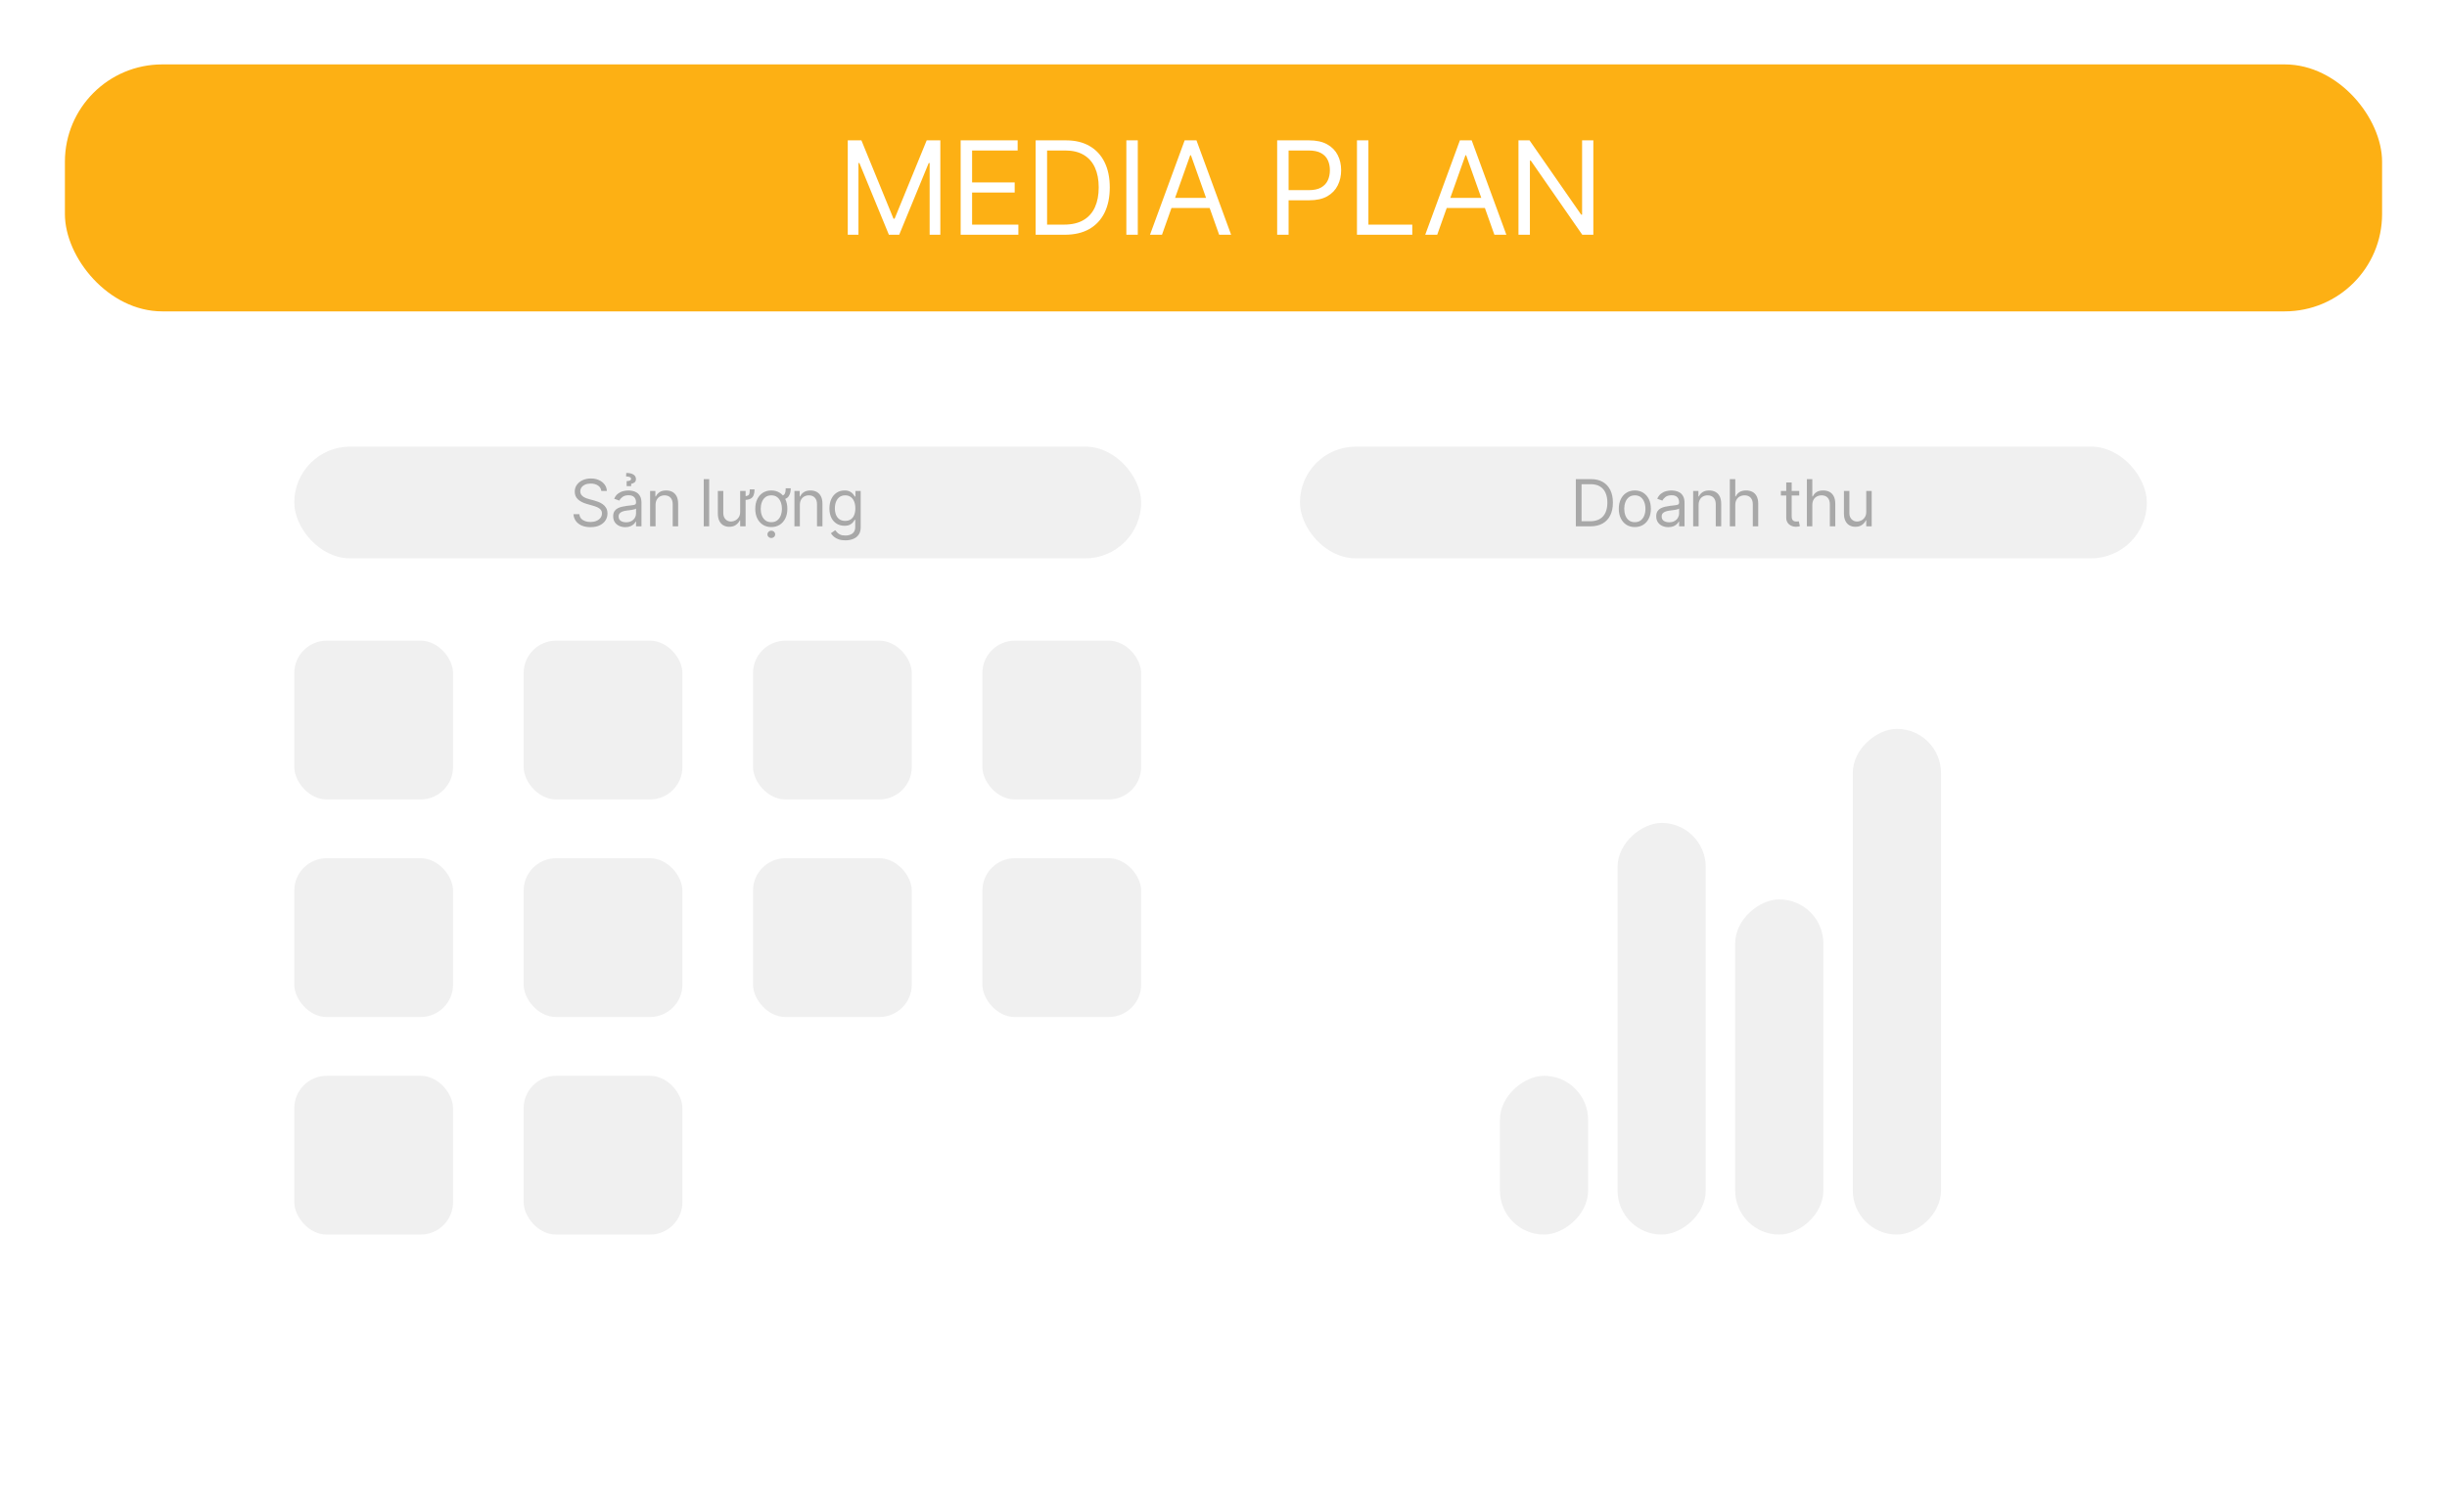 <svg width="377" height="233" viewBox="0 0 377 233" fill="none" xmlns="http://www.w3.org/2000/svg">
  <g filter="url(#filter0_d_285_796)">
    <rect x="10" y="9.924" width="357" height="212.025" rx="15" fill="white"/>
  </g>
  <rect x="10" y="9.924" width="357" height="38.056" rx="15" fill="#FDB014"/>
  <rect x="45.338" y="68.82" width="130.477" height="17.216" rx="8.608" fill="#F0F0F0"/>
  <rect x="45.338" y="98.721" width="24.465" height="24.465" rx="5" fill="#F0F0F0"/>
  <rect x="80.675" y="98.721" width="24.465" height="24.465" rx="5" fill="#F0F0F0"/>
  <rect x="116.013" y="98.721" width="24.465" height="24.465" rx="5" fill="#F0F0F0"/>
  <rect x="151.351" y="98.721" width="24.465" height="24.465" rx="5" fill="#F0F0F0"/>
  <rect x="45.338" y="132.247" width="24.465" height="24.465" rx="5" fill="#F0F0F0"/>
  <rect x="80.675" y="132.247" width="24.465" height="24.465" rx="5" fill="#F0F0F0"/>
  <rect x="45.338" y="165.772" width="24.465" height="24.465" rx="5" fill="#F0F0F0"/>
  <rect x="80.675" y="165.772" width="24.465" height="24.465" rx="5" fill="#F0F0F0"/>
  <rect x="116.013" y="132.247" width="24.465" height="24.465" rx="5" fill="#F0F0F0"/>
  <rect x="151.351" y="132.247" width="24.465" height="24.465" rx="5" fill="#F0F0F0"/>
  <rect x="200.279" y="68.82" width="130.477" height="17.216" rx="8.608" fill="#F0F0F0"/>
  <rect x="231.086" y="190.236" width="24.465" height="13.591" rx="6.796" transform="rotate(-90 231.086 190.236)"
        fill="#F0F0F0"/>
  <rect x="249.208" y="190.236" width="63.426" height="13.591" rx="6.796" transform="rotate(-90 249.208 190.236)"
        fill="#F0F0F0"/>
  <rect x="267.33" y="190.236" width="51.647" height="13.591" rx="6.796" transform="rotate(-90 267.33 190.236)"
        fill="#F0F0F0"/>
  <rect x="285.452" y="190.236" width="77.924" height="13.591" rx="6.796" transform="rotate(-90 285.452 190.236)"
        fill="#F0F0F0"/>
  <path
    d="M130.612 21.628H132.715L137.658 33.702H137.828L142.771 21.628H144.874V36.173H143.226V25.122H143.084L138.538 36.173H136.948L132.402 25.122H132.26V36.173H130.612V21.628ZM148.005 36.173V21.628H156.784V23.19H149.767V28.105H156.329V29.667H149.767V34.611H156.897V36.173H148.005ZM164.047 36.173H159.558V21.628H164.246C165.657 21.628 166.864 21.919 167.868 22.501C168.872 23.079 169.641 23.91 170.176 24.994C170.711 26.074 170.979 27.366 170.979 28.872C170.979 30.387 170.709 31.692 170.169 32.785C169.629 33.874 168.843 34.712 167.811 35.3C166.779 35.882 165.524 36.173 164.047 36.173ZM161.32 34.611H163.933C165.136 34.611 166.133 34.379 166.924 33.915C167.714 33.451 168.304 32.79 168.692 31.933C169.08 31.076 169.274 30.056 169.274 28.872C169.274 27.698 169.083 26.687 168.699 25.839C168.316 24.987 167.743 24.334 166.98 23.879C166.218 23.42 165.269 23.19 164.132 23.19H161.32V34.611ZM175.295 21.628V36.173H173.533V21.628H175.295ZM179.023 36.173H177.176L182.517 21.628H184.336L189.676 36.173H187.83L183.483 23.929H183.37L179.023 36.173ZM179.705 30.491H187.148V32.054H179.705V30.491ZM196.767 36.173V21.628H201.682C202.823 21.628 203.756 21.834 204.48 22.245C205.209 22.653 205.749 23.204 206.099 23.9C206.45 24.596 206.625 25.373 206.625 26.23C206.625 27.087 206.45 27.866 206.099 28.567C205.754 29.267 205.219 29.826 204.494 30.243C203.77 30.655 202.842 30.861 201.71 30.861H198.187V29.298H201.653C202.435 29.298 203.062 29.163 203.536 28.893C204.009 28.623 204.352 28.259 204.565 27.799C204.783 27.335 204.892 26.812 204.892 26.23C204.892 25.648 204.783 25.127 204.565 24.667C204.352 24.208 204.007 23.848 203.528 23.588C203.05 23.323 202.416 23.19 201.625 23.19H198.528V36.173H196.767ZM209.062 36.173V21.628H210.824V34.611H217.585V36.173H209.062ZM221.427 36.173H219.58L224.921 21.628H226.739L232.08 36.173H230.234L225.887 23.929H225.774L221.427 36.173ZM222.109 30.491H229.552V32.054H222.109V30.491ZM245.48 21.628V36.173H243.775L235.849 24.753H235.707V36.173H233.946V21.628H235.65L243.605 33.077H243.747V21.628H245.48Z"
    fill="white"/>
  <path
    d="M92.64 75.647C92.598 75.287 92.425 75.008 92.122 74.809C91.819 74.611 91.447 74.511 91.007 74.511C90.685 74.511 90.403 74.563 90.162 74.667C89.922 74.771 89.736 74.915 89.6 75.097C89.468 75.279 89.402 75.486 89.402 75.718C89.402 75.912 89.448 76.079 89.54 76.219C89.635 76.356 89.756 76.471 89.902 76.564C90.049 76.653 90.203 76.728 90.364 76.787C90.525 76.844 90.673 76.89 90.808 76.926L91.546 77.125C91.736 77.174 91.947 77.243 92.179 77.331C92.413 77.418 92.637 77.538 92.85 77.689C93.065 77.838 93.243 78.03 93.382 78.265C93.522 78.499 93.592 78.787 93.592 79.127C93.592 79.52 93.489 79.876 93.283 80.193C93.079 80.51 92.781 80.762 92.388 80.949C91.998 81.136 91.523 81.23 90.964 81.23C90.443 81.23 89.992 81.146 89.611 80.978C89.232 80.81 88.934 80.575 88.716 80.275C88.501 79.974 88.379 79.625 88.35 79.227H89.26C89.283 79.501 89.376 79.729 89.537 79.909C89.7 80.086 89.906 80.219 90.154 80.306C90.405 80.392 90.675 80.434 90.964 80.434C91.3 80.434 91.602 80.38 91.87 80.271C92.137 80.16 92.349 80.006 92.505 79.809C92.662 79.611 92.74 79.378 92.74 79.113C92.74 78.872 92.672 78.675 92.537 78.524C92.402 78.372 92.225 78.249 92.005 78.154C91.784 78.06 91.546 77.977 91.291 77.906L90.396 77.65C89.828 77.487 89.378 77.254 89.046 76.951C88.715 76.648 88.549 76.251 88.549 75.761C88.549 75.354 88.659 74.999 88.88 74.696C89.102 74.39 89.4 74.153 89.775 73.986C90.151 73.815 90.571 73.73 91.035 73.73C91.504 73.73 91.921 73.814 92.285 73.982C92.65 74.148 92.939 74.375 93.152 74.664C93.367 74.953 93.481 75.28 93.493 75.647H92.64ZM96.331 81.23C95.986 81.23 95.672 81.165 95.39 81.034C95.109 80.902 94.885 80.711 94.719 80.463C94.553 80.212 94.471 79.909 94.471 79.554C94.471 79.241 94.532 78.988 94.655 78.794C94.778 78.597 94.943 78.443 95.149 78.332C95.355 78.221 95.582 78.138 95.831 78.084C96.082 78.027 96.334 77.982 96.587 77.948C96.919 77.906 97.187 77.874 97.393 77.853C97.602 77.829 97.753 77.79 97.848 77.736C97.945 77.681 97.993 77.586 97.993 77.451V77.423C97.993 77.073 97.897 76.8 97.706 76.606C97.516 76.412 97.229 76.315 96.843 76.315C96.443 76.315 96.129 76.403 95.902 76.578C95.674 76.753 95.515 76.94 95.422 77.139L94.627 76.855C94.769 76.523 94.958 76.265 95.195 76.081C95.434 75.894 95.695 75.763 95.976 75.69C96.26 75.614 96.54 75.576 96.814 75.576C96.99 75.576 97.191 75.598 97.418 75.64C97.648 75.68 97.869 75.765 98.082 75.892C98.298 76.02 98.476 76.213 98.618 76.471C98.76 76.729 98.831 77.075 98.831 77.508V81.102H97.993V80.363H97.951C97.894 80.482 97.799 80.608 97.667 80.743C97.534 80.878 97.358 80.993 97.138 81.088C96.917 81.182 96.649 81.23 96.331 81.23ZM96.459 80.477C96.791 80.477 97.07 80.412 97.297 80.282C97.527 80.151 97.7 79.983 97.816 79.777C97.934 79.571 97.993 79.355 97.993 79.127V78.361C97.958 78.403 97.88 78.442 97.759 78.478C97.641 78.511 97.503 78.54 97.347 78.566C97.193 78.59 97.043 78.611 96.896 78.63C96.752 78.647 96.635 78.661 96.544 78.673C96.327 78.701 96.123 78.748 95.934 78.811C95.747 78.873 95.595 78.966 95.479 79.092C95.365 79.215 95.309 79.383 95.309 79.596C95.309 79.887 95.416 80.108 95.632 80.257C95.85 80.403 96.126 80.477 96.459 80.477ZM97.24 74.909H96.544V74.142C96.793 74.127 96.968 74.093 97.07 74.039C97.174 73.984 97.226 73.9 97.226 73.787C97.226 73.659 97.152 73.565 97.003 73.506C96.853 73.447 96.672 73.417 96.459 73.417L96.488 72.877C96.978 72.877 97.348 72.963 97.599 73.133C97.853 73.304 97.979 73.531 97.979 73.815C97.979 74.056 97.902 74.233 97.748 74.344C97.594 74.455 97.425 74.525 97.24 74.554V74.909ZM100.999 77.821V81.102H100.161V75.647H100.971V76.5H101.042C101.17 76.223 101.364 76 101.624 75.832C101.885 75.662 102.221 75.576 102.633 75.576C103.002 75.576 103.325 75.652 103.602 75.804C103.879 75.953 104.095 76.18 104.248 76.486C104.402 76.788 104.479 77.172 104.479 77.636V81.102H103.641V77.693C103.641 77.264 103.53 76.93 103.307 76.691C103.085 76.45 102.779 76.329 102.391 76.329C102.124 76.329 101.885 76.387 101.674 76.503C101.466 76.619 101.301 76.788 101.18 77.011C101.06 77.234 100.999 77.503 100.999 77.821ZM109.261 73.829V81.102H108.423V73.829H109.261ZM115.511 75.406H116.25C116.25 75.766 116.202 76.068 116.108 76.311C116.013 76.553 115.847 76.735 115.61 76.858C115.374 76.979 115.042 77.039 114.616 77.039V76.457C114.91 76.457 115.118 76.421 115.241 76.35C115.367 76.277 115.442 76.163 115.468 76.01C115.497 75.853 115.511 75.652 115.511 75.406ZM114.034 78.872V75.647H114.872V81.102H114.034V80.179H113.977C113.849 80.456 113.65 80.691 113.38 80.885C113.11 81.077 112.77 81.173 112.358 81.173C112.017 81.173 111.714 81.098 111.449 80.949C111.183 80.798 110.975 80.57 110.824 80.267C110.672 79.962 110.596 79.577 110.596 79.113V75.647H111.434V79.056C111.434 79.454 111.546 79.771 111.768 80.008C111.993 80.245 112.279 80.363 112.627 80.363C112.836 80.363 113.048 80.31 113.263 80.204C113.481 80.097 113.663 79.934 113.81 79.713C113.959 79.493 114.034 79.213 114.034 78.872ZM121.049 75.236H121.83C121.83 75.775 121.712 76.204 121.475 76.521C121.241 76.838 120.829 76.997 120.239 76.997V76.4C120.476 76.4 120.651 76.352 120.765 76.255C120.881 76.158 120.956 76.021 120.992 75.846C121.03 75.671 121.049 75.468 121.049 75.236ZM118.833 81.216C118.34 81.216 117.908 81.098 117.537 80.864C117.167 80.63 116.879 80.302 116.67 79.88C116.464 79.459 116.361 78.966 116.361 78.403C116.361 77.835 116.464 77.339 116.67 76.915C116.879 76.491 117.167 76.162 117.537 75.928C117.908 75.694 118.34 75.576 118.833 75.576C119.325 75.576 119.756 75.694 120.125 75.928C120.497 76.162 120.786 76.491 120.992 76.915C121.2 77.339 121.304 77.835 121.304 78.403C121.304 78.966 121.2 79.459 120.992 79.88C120.786 80.302 120.497 80.63 120.125 80.864C119.756 81.098 119.325 81.216 118.833 81.216ZM118.833 80.463C119.207 80.463 119.515 80.367 119.756 80.175C119.998 79.983 120.176 79.731 120.292 79.419C120.408 79.106 120.466 78.768 120.466 78.403C120.466 78.038 120.408 77.699 120.292 77.384C120.176 77.069 119.998 76.814 119.756 76.62C119.515 76.426 119.207 76.329 118.833 76.329C118.459 76.329 118.151 76.426 117.91 76.62C117.668 76.814 117.489 77.069 117.373 77.384C117.257 77.699 117.199 78.038 117.199 78.403C117.199 78.768 117.257 79.106 117.373 79.419C117.489 79.731 117.668 79.983 117.91 80.175C118.151 80.367 118.459 80.463 118.833 80.463ZM118.833 82.906C118.67 82.906 118.529 82.85 118.41 82.739C118.294 82.628 118.236 82.494 118.236 82.338C118.236 82.181 118.294 82.048 118.41 81.936C118.529 81.825 118.67 81.769 118.833 81.769C118.996 81.769 119.136 81.825 119.252 81.936C119.37 82.048 119.429 82.181 119.429 82.338C119.429 82.494 119.37 82.628 119.252 82.739C119.136 82.85 118.996 82.906 118.833 82.906ZM123.232 77.821V81.102H122.394V75.647H123.203V76.5H123.274C123.402 76.223 123.596 76 123.857 75.832C124.117 75.662 124.453 75.576 124.865 75.576C125.234 75.576 125.558 75.652 125.835 75.804C126.112 75.953 126.327 76.18 126.481 76.486C126.635 76.788 126.712 77.172 126.712 77.636V81.102H125.874V77.693C125.874 77.264 125.762 76.93 125.54 76.691C125.317 76.45 125.012 76.329 124.624 76.329C124.356 76.329 124.117 76.387 123.906 76.503C123.698 76.619 123.533 76.788 123.413 77.011C123.292 77.234 123.232 77.503 123.232 77.821ZM130.245 83.261C129.84 83.261 129.492 83.209 129.201 83.105C128.91 83.003 128.667 82.868 128.473 82.7C128.281 82.534 128.128 82.357 128.015 82.167L128.682 81.698C128.758 81.798 128.854 81.912 128.97 82.039C129.086 82.17 129.245 82.282 129.446 82.377C129.649 82.474 129.916 82.522 130.245 82.522C130.685 82.522 131.049 82.416 131.335 82.203C131.621 81.99 131.765 81.656 131.765 81.201V80.093H131.694C131.632 80.193 131.545 80.316 131.431 80.463C131.32 80.607 131.159 80.736 130.948 80.85C130.74 80.961 130.458 81.017 130.103 81.017C129.662 81.017 129.267 80.912 128.917 80.704C128.569 80.496 128.293 80.193 128.089 79.795C127.888 79.397 127.787 78.914 127.787 78.346C127.787 77.787 127.886 77.301 128.082 76.887C128.279 76.47 128.552 76.148 128.902 75.921C129.253 75.691 129.658 75.576 130.117 75.576C130.472 75.576 130.754 75.635 130.962 75.754C131.173 75.87 131.334 76.002 131.445 76.152C131.559 76.298 131.646 76.419 131.708 76.514H131.793V75.647H132.603V81.258C132.603 81.727 132.496 82.108 132.283 82.402C132.072 82.698 131.788 82.914 131.431 83.052C131.076 83.191 130.68 83.261 130.245 83.261ZM130.216 80.264C130.553 80.264 130.837 80.187 131.069 80.033C131.301 79.879 131.477 79.658 131.598 79.369C131.719 79.08 131.779 78.734 131.779 78.332C131.779 77.939 131.72 77.592 131.601 77.292C131.483 76.991 131.308 76.755 131.076 76.585C130.844 76.414 130.557 76.329 130.216 76.329C129.861 76.329 129.565 76.419 129.329 76.599C129.094 76.779 128.918 77.02 128.8 77.323C128.684 77.626 128.626 77.963 128.626 78.332C128.626 78.711 128.685 79.046 128.803 79.337C128.924 79.626 129.101 79.853 129.336 80.019C129.572 80.182 129.866 80.264 130.216 80.264Z"
    fill="#A8A8A8"/>
  <path
    d="M245.028 81.102H242.784V73.829H245.128C245.833 73.829 246.437 73.975 246.939 74.266C247.441 74.555 247.826 74.97 248.093 75.512C248.361 76.052 248.494 76.698 248.494 77.451C248.494 78.209 248.359 78.861 248.089 79.408C247.82 79.953 247.427 80.372 246.911 80.665C246.394 80.956 245.767 81.102 245.028 81.102ZM243.665 80.321H244.972C245.573 80.321 246.071 80.205 246.467 79.973C246.862 79.741 247.157 79.41 247.351 78.982C247.545 78.553 247.642 78.043 247.642 77.451C247.642 76.864 247.546 76.359 247.354 75.935C247.163 75.509 246.876 75.182 246.495 74.955C246.114 74.725 245.639 74.611 245.071 74.611H243.665V80.321ZM251.874 81.216C251.381 81.216 250.949 81.098 250.578 80.864C250.208 80.63 249.92 80.302 249.711 79.88C249.505 79.459 249.402 78.966 249.402 78.403C249.402 77.835 249.505 77.339 249.711 76.915C249.92 76.491 250.208 76.162 250.578 75.928C250.949 75.694 251.381 75.576 251.874 75.576C252.366 75.576 252.797 75.694 253.166 75.928C253.538 76.162 253.827 76.491 254.033 76.915C254.241 77.339 254.345 77.835 254.345 78.403C254.345 78.966 254.241 79.459 254.033 79.88C253.827 80.302 253.538 80.63 253.166 80.864C252.797 81.098 252.366 81.216 251.874 81.216ZM251.874 80.463C252.248 80.463 252.556 80.367 252.797 80.175C253.039 79.983 253.217 79.731 253.333 79.419C253.449 79.106 253.507 78.768 253.507 78.403C253.507 78.038 253.449 77.699 253.333 77.384C253.217 77.069 253.039 76.814 252.797 76.62C252.556 76.426 252.248 76.329 251.874 76.329C251.5 76.329 251.192 76.426 250.951 76.62C250.709 76.814 250.53 77.069 250.414 77.384C250.298 77.699 250.24 78.038 250.24 78.403C250.24 78.768 250.298 79.106 250.414 79.419C250.53 79.731 250.709 79.983 250.951 80.175C251.192 80.367 251.5 80.463 251.874 80.463ZM257.03 81.23C256.684 81.23 256.371 81.165 256.089 81.034C255.807 80.902 255.583 80.711 255.418 80.463C255.252 80.212 255.169 79.909 255.169 79.554C255.169 79.241 255.231 78.988 255.354 78.794C255.477 78.597 255.641 78.443 255.847 78.332C256.053 78.221 256.281 78.138 256.529 78.084C256.78 78.027 257.032 77.982 257.286 77.948C257.617 77.906 257.886 77.874 258.092 77.853C258.3 77.829 258.452 77.79 258.546 77.736C258.643 77.681 258.692 77.586 258.692 77.451V77.423C258.692 77.073 258.596 76.8 258.404 76.606C258.215 76.412 257.927 76.315 257.541 76.315C257.141 76.315 256.827 76.403 256.6 76.578C256.373 76.753 256.213 76.94 256.121 77.139L255.325 76.855C255.467 76.523 255.657 76.265 255.894 76.081C256.133 75.894 256.393 75.763 256.675 75.69C256.959 75.614 257.238 75.576 257.513 75.576C257.688 75.576 257.889 75.598 258.117 75.64C258.346 75.68 258.568 75.765 258.781 75.892C258.996 76.02 259.175 76.213 259.317 76.471C259.459 76.729 259.53 77.075 259.53 77.508V81.102H258.692V80.363H258.649C258.592 80.482 258.498 80.608 258.365 80.743C258.233 80.878 258.056 80.993 257.836 81.088C257.616 81.182 257.347 81.23 257.03 81.23ZM257.158 80.477C257.489 80.477 257.769 80.412 257.996 80.282C258.225 80.151 258.398 79.983 258.514 79.777C258.633 79.571 258.692 79.355 258.692 79.127V78.361C258.656 78.403 258.578 78.442 258.457 78.478C258.339 78.511 258.202 78.54 258.045 78.566C257.892 78.59 257.741 78.611 257.595 78.63C257.45 78.647 257.333 78.661 257.243 78.673C257.025 78.701 256.822 78.748 256.632 78.811C256.445 78.873 256.294 78.966 256.178 79.092C256.064 79.215 256.007 79.383 256.007 79.596C256.007 79.887 256.115 80.108 256.33 80.257C256.548 80.403 256.824 80.477 257.158 80.477ZM261.698 77.821V81.102H260.86V75.647H261.669V76.5H261.74C261.868 76.223 262.062 76 262.323 75.832C262.583 75.662 262.919 75.576 263.331 75.576C263.7 75.576 264.024 75.652 264.301 75.804C264.578 75.953 264.793 76.18 264.947 76.486C265.101 76.788 265.178 77.172 265.178 77.636V81.102H264.34V77.693C264.34 77.264 264.228 76.93 264.006 76.691C263.783 76.45 263.478 76.329 263.09 76.329C262.822 76.329 262.583 76.387 262.372 76.503C262.164 76.619 261.999 76.788 261.879 77.011C261.758 77.234 261.698 77.503 261.698 77.821ZM267.347 77.821V81.102H266.509V73.829H267.347V76.5H267.418C267.546 76.218 267.738 75.994 267.994 75.829C268.252 75.66 268.595 75.576 269.023 75.576C269.395 75.576 269.721 75.651 270 75.8C270.279 75.947 270.496 76.173 270.65 76.478C270.806 76.781 270.884 77.167 270.884 77.636V81.102H270.046V77.693C270.046 77.26 269.934 76.925 269.709 76.688C269.486 76.449 269.177 76.329 268.782 76.329C268.507 76.329 268.261 76.387 268.043 76.503C267.828 76.619 267.657 76.788 267.532 77.011C267.409 77.234 267.347 77.503 267.347 77.821ZM277.202 75.647V76.358H274.375V75.647H277.202ZM275.199 74.341H276.037V79.539C276.037 79.776 276.072 79.954 276.14 80.072C276.211 80.188 276.301 80.266 276.41 80.306C276.521 80.344 276.639 80.363 276.762 80.363C276.854 80.363 276.93 80.359 276.989 80.349C277.048 80.337 277.095 80.328 277.131 80.321L277.301 81.073C277.245 81.095 277.165 81.116 277.064 81.137C276.962 81.161 276.833 81.173 276.676 81.173C276.44 81.173 276.208 81.122 275.98 81.02C275.756 80.918 275.568 80.763 275.419 80.555C275.273 80.347 275.199 80.084 275.199 79.767V74.341ZM279.218 77.821V81.102H278.38V73.829H279.218V76.5H279.289C279.417 76.218 279.609 75.994 279.864 75.829C280.122 75.66 280.466 75.576 280.894 75.576C281.266 75.576 281.591 75.651 281.871 75.8C282.15 75.947 282.367 76.173 282.52 76.478C282.677 76.781 282.755 77.167 282.755 77.636V81.102H281.917V77.693C281.917 77.26 281.804 76.925 281.579 76.688C281.357 76.449 281.048 76.329 280.653 76.329C280.378 76.329 280.132 76.387 279.914 76.503C279.698 76.619 279.528 76.788 279.403 77.011C279.279 77.234 279.218 77.503 279.218 77.821ZM287.526 78.872V75.647H288.364V81.102H287.526V80.179H287.469C287.341 80.456 287.142 80.691 286.872 80.885C286.602 81.077 286.261 81.173 285.849 81.173C285.508 81.173 285.205 81.098 284.94 80.949C284.675 80.798 284.467 80.57 284.315 80.267C284.164 79.962 284.088 79.577 284.088 79.113V75.647H284.926V79.056C284.926 79.454 285.037 79.771 285.26 80.008C285.485 80.245 285.771 80.363 286.119 80.363C286.328 80.363 286.54 80.31 286.755 80.204C286.973 80.097 287.155 79.934 287.302 79.713C287.451 79.493 287.526 79.213 287.526 78.872Z"
    fill="#A8A8A8"/>
  <defs>
    <filter id="filter0_d_285_796" x="0" y="0.924" width="377" height="232.025" filterUnits="userSpaceOnUse"
            color-interpolation-filters="sRGB">
      <feFlood flood-opacity="0" result="BackgroundImageFix"/>
      <feColorMatrix in="SourceAlpha" type="matrix" values="0 0 0 0 0 0 0 0 0 0 0 0 0 0 0 0 0 0 127 0"
                     result="hardAlpha"/>
      <feMorphology radius="2" operator="dilate" in="SourceAlpha" result="effect1_dropShadow_285_796"/>
      <feOffset dy="1"/>
      <feGaussianBlur stdDeviation="4"/>
      <feComposite in2="hardAlpha" operator="out"/>
      <feColorMatrix type="matrix" values="0 0 0 0 0.701 0 0 0 0 0.701 0 0 0 0 0.701 0 0 0 0.25 0"/>
      <feBlend mode="normal" in2="BackgroundImageFix" result="effect1_dropShadow_285_796"/>
      <feBlend mode="normal" in="SourceGraphic" in2="effect1_dropShadow_285_796" result="shape"/>
    </filter>
  </defs>
</svg>
